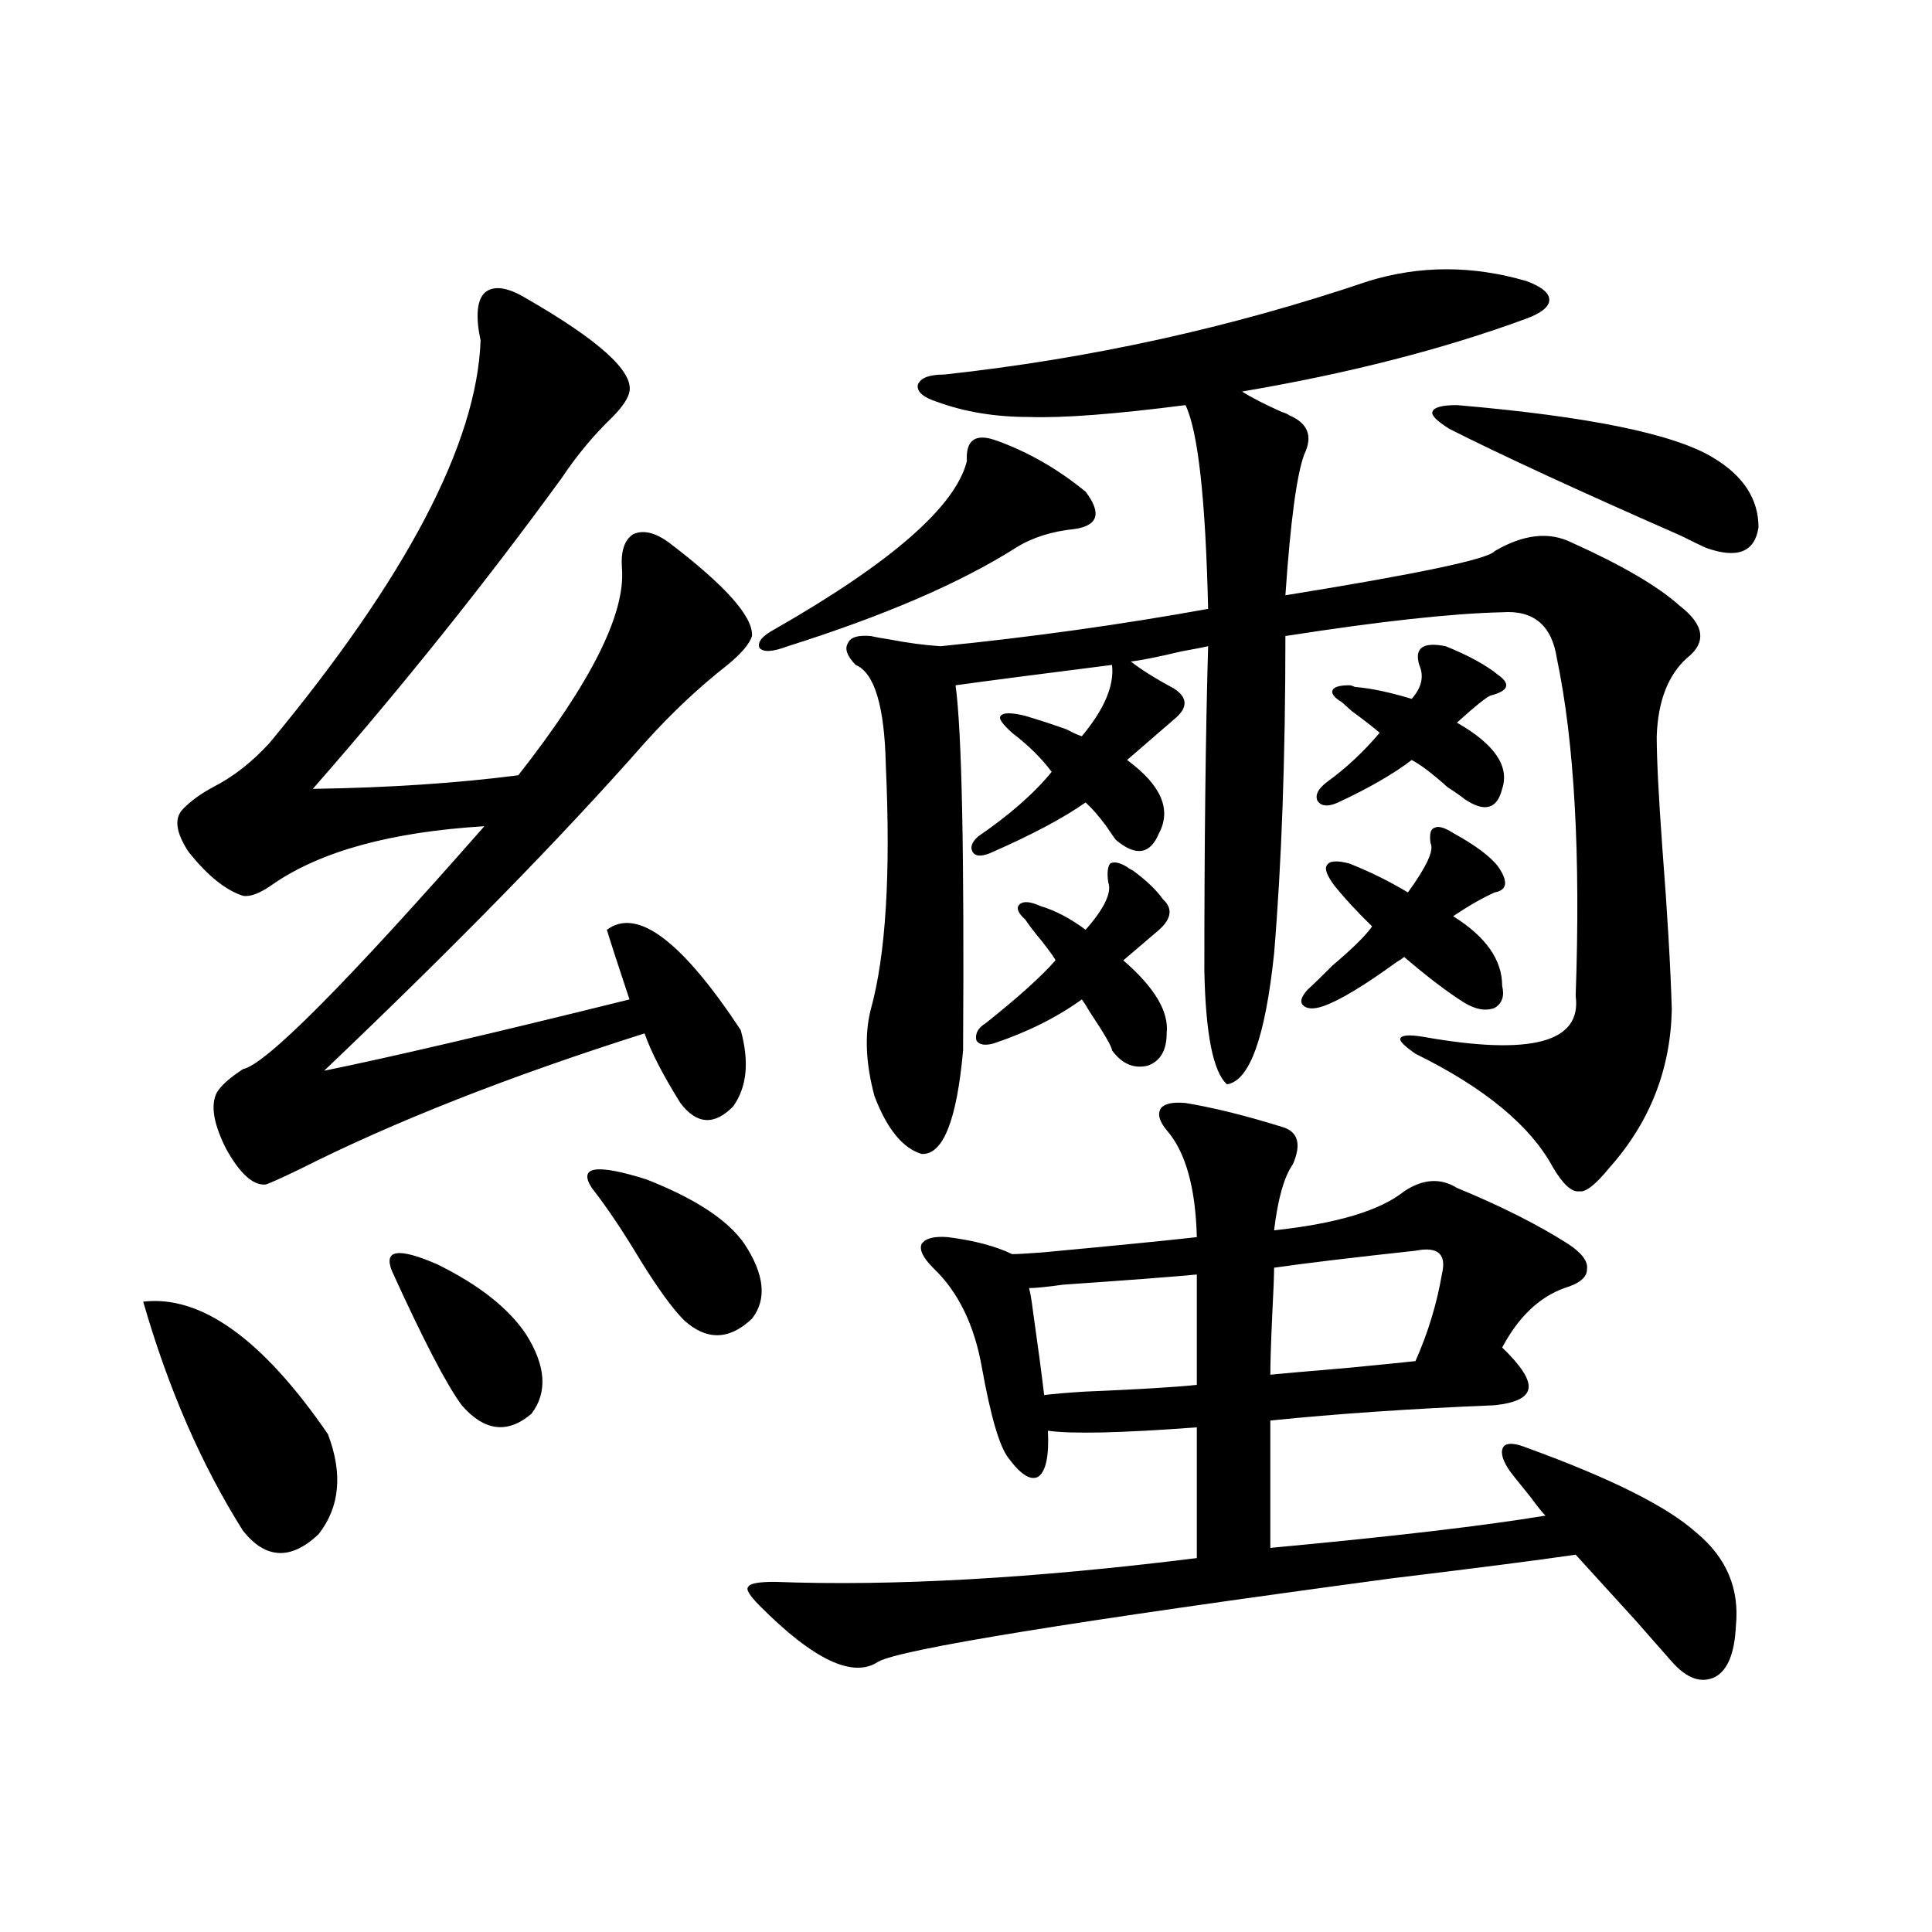 <?xml version="1.0" encoding="utf-8"?>
<!-- Generator: Adobe Illustrator 16.0.0, SVG Export Plug-In . SVG Version: 6.00 Build 0)  -->
<!DOCTYPE svg PUBLIC "-//W3C//DTD SVG 1.1//EN" "http://www.w3.org/Graphics/SVG/1.1/DTD/svg11.dtd">
<svg version="1.1" id="图层_1" xmlns="http://www.w3.org/2000/svg" xmlns:xlink="http://www.w3.org/1999/xlink" x="0px" y="0px"
	 width="1000px" height="1000px" viewBox="0 0 1000 1000" enable-background="new 0 0 1000 1000" xml:space="preserve">
<path d="M74.121,673.742c29.908-3.516,61.782,19.336,95.607,68.555c7.805,20.517,6.173,37.793-4.878,51.855
	c-14.314,13.485-27.316,12.896-39.023-1.758C104.364,758.419,87.123,718.868,74.121,673.742z M272.164,154.309
	c37.713,21.685,55.608,37.793,53.657,48.34c-0.655,3.516-3.582,7.91-8.78,13.184c-9.756,9.38-18.536,19.927-26.341,31.641
	c-39.679,54.492-82.604,108.105-128.777,160.84c39.023-0.577,74.464-2.925,106.338-7.031
	c37.713-48.038,55.608-83.784,53.657-107.227c-0.655-8.789,1.296-14.64,5.854-17.578c5.198-2.335,11.372-0.879,18.536,4.395
	c29.268,22.274,43.566,38.384,42.926,48.34c-1.311,4.106-5.533,9.091-12.683,14.941c-14.969,11.728-29.268,25.2-42.926,40.43
	c-42.285,48.052-97.559,104.59-165.849,169.629c34.465-7.031,87.147-19.336,158.044-36.914
	c-5.854-17.578-9.756-29.581-11.707-36.035c15.609-11.714,38.688,5.575,69.267,51.855c4.543,16.411,3.247,29.595-3.902,39.551
	c-9.756,9.97-18.871,9.38-27.316-1.758c-9.115-14.64-15.289-26.655-18.536-36.035c-70.242,22.274-129.752,45.703-178.532,70.313
	c-9.756,4.696-15.609,7.333-17.561,7.91c-6.509,0.591-13.338-5.562-20.487-18.457c-6.509-12.882-8.14-22.55-4.878-29.004
	c1.951-3.516,6.494-7.608,13.658-12.305c11.707-2.335,53.322-44.233,124.875-125.684c-48.139,2.938-84.556,12.896-109.265,29.883
	c-6.509,4.696-11.707,6.743-15.609,6.152c-9.116-2.925-18.536-10.547-28.292-22.852c-6.509-9.956-7.485-17.276-2.927-21.973
	c3.902-4.093,9.1-7.91,15.609-11.426c10.396-5.273,20.152-12.882,29.268-22.852c70.882-85.542,107.314-154.976,109.265-208.301
	c-2.606-12.305-1.951-20.503,1.951-24.609C255.244,147.579,262.408,148.458,272.164,154.309z M202.898,657.922
	c-4.558-11.124,3.247-12.305,23.414-3.516c21.462,10.547,36.737,22.563,45.852,36.035c10.396,16.411,11.372,30.185,2.927,41.309
	c-12.362,10.547-24.39,9.091-36.097-4.395C231.19,716.809,219.147,693.669,202.898,657.922z M306.31,614.855
	c-7.164-11.124,2.271-12.593,28.292-4.395c25.365,9.97,42.271,21.094,50.73,33.398c10.396,15.82,11.707,28.716,3.902,38.672
	c-11.707,11.138-23.414,11.426-35.121,0.879c-5.854-5.851-13.338-16.108-22.438-30.762
	C322.56,637.419,314.114,624.825,306.31,614.855z M613.619,570.91c14.299,2.349,30.884,6.454,49.755,12.305
	c8.445,2.349,10.396,8.789,5.854,19.336c-4.558,6.454-7.805,17.88-9.756,34.277c32.515-3.516,54.953-10.245,67.315-20.215
	c9.756-6.44,18.856-7.031,27.316-1.758c22.759,9.38,41.95,19.048,57.56,29.004c7.149,4.696,10.396,9.091,9.756,13.184
	c0,4.106-3.902,7.333-11.707,9.668c-13.018,4.696-23.749,14.941-32.194,30.762c9.756,9.38,14.299,16.411,13.658,21.094
	c-0.655,4.696-6.509,7.622-17.561,8.789c-42.926,1.758-81.629,4.395-116.095,7.91v65.918
	c63.078-5.851,110.562-11.426,142.436-16.699c-1.311-1.167-3.902-4.395-7.805-9.668c-7.164-8.789-11.066-13.761-11.707-14.941
	c-3.262-5.273-3.902-9.077-1.951-11.426c1.951-1.758,5.854-1.456,11.707,0.879c43.566,15.82,72.834,30.474,87.803,43.945
	c15.609,12.896,22.438,29.004,20.487,48.34c-0.655,14.063-4.237,22.852-10.731,26.367c-7.164,3.516-14.634,0.879-22.438-7.91
	c-2.606-2.938-8.78-9.97-18.536-21.094c-14.969-16.411-25.365-27.823-31.219-34.277c-20.167,2.938-52.041,7.031-95.607,12.305
	c-165.209,22.261-253.652,36.612-265.359,43.066c-13.018,8.789-33.505-0.879-61.462-29.004c-5.213-5.273-7.164-8.501-5.854-9.668
	c0.641-1.758,5.198-2.637,13.658-2.637c61.127,2.335,133.976-1.758,218.531-12.305v-67.676c-39.023,2.938-64.724,3.516-77.071,1.758
	c0.641,12.896-0.976,20.806-4.878,23.73c-3.902,2.349-9.115-0.879-15.609-9.668c-4.558-5.851-9.115-21.382-13.658-46.582
	c-3.902-22.261-12.362-39.551-25.365-51.855c-5.213-5.273-7.164-9.366-5.854-12.305c1.951-2.925,6.494-4.093,13.658-3.516
	c13.658,1.758,24.71,4.696,33.17,8.789c2.592,0,7.805-0.288,15.609-0.879c37.713-3.516,64.389-6.152,79.998-7.91
	c-0.655-25.776-5.854-44.233-15.609-55.371c-3.902-4.683-4.878-8.487-2.927-11.426C602.888,571.212,607.11,570.333,613.619,570.91z
	 M516.061,228.137c16.25,5.864,31.539,14.653,45.853,26.367c8.445,11.138,6.494,17.578-5.854,19.336
	c-11.707,1.181-21.798,4.395-30.243,9.668c-28.627,18.169-67.971,35.156-118.046,50.977c-7.805,2.938-12.683,3.228-14.634,0.879
	c-1.311-2.925,1.296-6.152,7.805-9.668c60.486-34.565,93.656-63.569,99.51-87.012C499.796,227.56,504.994,224.044,516.061,228.137z
	 M790.2,145.52c7.805,2.938,11.707,6.152,11.707,9.668s-3.902,6.743-11.707,9.668c-42.926,15.82-92.04,28.427-147.313,37.793
	c4.543,2.938,11.372,6.454,20.487,10.547c1.951,0.591,3.247,1.181,3.902,1.758c9.756,4.106,12.348,10.849,7.805,20.215
	c-3.902,10.547-7.164,34.868-9.756,72.949c68.932-11.124,105.028-18.745,108.29-22.852c14.954-8.789,28.292-10.245,39.999-4.395
	c26.006,11.728,44.542,22.563,55.608,32.52c13.003,9.97,14.299,19.048,3.902,27.246c-9.756,8.789-14.969,22.274-15.609,40.43
	c0,11.728,0.976,31.063,2.927,58.008c2.592,33.398,4.223,61.235,4.878,83.496c-0.655,31.063-11.387,58.31-32.194,81.738
	c-7.164,8.789-12.362,12.896-15.609,12.305c-3.902,0.591-8.46-3.516-13.658-12.305c-11.707-21.671-35.456-41.309-71.218-58.887
	c-5.854-4.093-8.46-6.729-7.805-7.91c0.641-1.758,4.543-2.046,11.707-0.879c55.929,9.97,82.27,2.938,79.022-21.094
	c2.592-73.237-0.655-131.534-9.756-174.902c-2.606-16.987-12.042-24.897-28.292-23.73c-26.021,0.591-63.413,4.696-112.192,12.305
	c0,62.704-1.951,117.485-5.854,164.355c-4.558,43.368-12.683,65.918-24.39,67.676c-7.164-6.44-11.066-26.065-11.707-58.887
	c0-66.206,0.641-122.168,1.951-167.871c-2.606,0.591-7.164,1.47-13.658,2.637c-12.362,2.938-21.143,4.696-26.341,5.273
	c5.198,4.106,12.683,8.789,22.438,14.063c7.149,4.696,7.149,9.97,0,15.82l-24.39,21.094c17.561,12.896,23.079,25.488,16.585,37.793
	c-4.558,11.138-12.042,12.305-22.438,3.516c-1.311-1.758-2.927-4.093-4.878-7.031c-3.902-5.273-7.484-9.366-10.731-12.305
	c-11.707,8.212-28.292,17.001-49.755,26.367c-4.558,1.758-7.484,1.47-8.78-0.879c-1.311-2.335-0.335-4.972,2.927-7.91
	c16.25-11.124,28.933-22.261,38.048-33.398c-5.213-7.031-12.042-13.761-20.487-20.215c-5.213-4.683-7.164-7.608-5.854-8.789
	c1.296-1.758,5.519-1.758,12.683,0c7.805,2.349,14.954,4.696,21.463,7.031c3.247,1.758,5.854,2.938,7.805,3.516
	c11.707-14.063,16.905-26.367,15.609-36.914c-37.072,4.696-64.068,8.212-80.974,10.547c3.247,23.442,4.543,86.435,3.902,188.965
	c-3.262,36.337-10.411,54.204-21.463,53.613c-9.756-2.925-17.896-12.882-24.39-29.883c-4.558-16.987-5.213-31.929-1.951-44.824
	c7.805-28.125,10.396-70.313,7.805-126.563c-0.655-30.46-5.854-47.749-15.609-51.855c-4.558-4.683-5.854-8.487-3.902-11.426
	c1.296-2.925,5.198-4.093,11.707-3.516c2.592,0.591,5.854,1.181,9.756,1.758c9.101,1.758,17.881,2.938,26.341,3.516
	c46.828-4.683,93.001-11.124,138.533-19.336c-1.311-56.827-5.213-91.983-11.707-105.469c-36.432,4.696-63.413,6.743-80.974,6.152
	c-17.561,0-33.505-2.637-47.804-7.91c-7.164-2.335-10.411-5.273-9.756-8.789c1.296-3.516,5.854-5.273,13.658-5.273
	c75.44-8.198,148.609-24.308,219.507-48.34C734.912,137.321,762.229,137.321,790.2,145.52z M510.207,529.602
	c16.905-13.472,28.933-24.308,36.097-32.52c0-0.577-2.286-3.804-6.829-9.668c-3.902-4.683-6.829-8.487-8.78-11.426
	c-3.902-3.516-4.878-6.152-2.927-7.91s5.519-1.456,10.731,0.879c7.805,2.349,15.609,6.454,23.414,12.305
	c9.756-11.124,13.658-19.336,11.707-24.609c-0.655-4.683-0.335-7.91,0.976-9.668c1.951-1.167,4.878-0.577,8.78,1.758
	c0.641,0.591,1.616,1.181,2.927,1.758c7.149,5.273,12.348,10.259,15.609,14.941c5.198,4.696,4.543,9.97-1.951,15.82l-18.536,15.82
	c16.25,14.063,23.734,26.669,22.438,37.793c0,8.789-3.262,14.364-9.756,16.699c-7.164,1.758-13.338-0.879-18.536-7.91
	c0-1.758-3.902-8.487-11.707-20.215c-1.311-2.335-2.606-4.395-3.902-6.152c-13.018,9.38-28.292,17.001-45.853,22.852
	c-4.558,1.181-7.484,0.591-8.78-1.758C504.674,534.875,506.305,531.95,510.207,529.602z M619.473,659.68
	c-12.362,1.181-35.456,2.938-69.267,5.273c-8.46,1.181-14.313,1.758-17.561,1.758c0.641,2.349,1.296,6.152,1.951,11.426
	c2.592,18.169,4.543,32.821,5.854,43.945c4.543-0.577,11.372-1.167,20.487-1.758c27.957-1.167,47.469-2.335,58.535-3.516V659.68z
	 M732.641,647.375c-32.529,3.516-56.919,6.454-73.169,8.789c0,4.106-0.335,12.305-0.976,24.609
	c-0.655,14.653-0.976,24.911-0.976,30.762c5.854-0.577,19.177-1.758,39.999-3.516c18.201-1.758,29.908-2.925,35.121-3.516
	c6.494-14.64,11.052-29.581,13.658-44.824C748.891,649.133,744.348,645.04,732.641,647.375z M752.152,431.164
	c11.707,6.454,19.512,12.305,23.414,17.578c5.198,7.622,4.543,12.017-1.951,13.184c-6.509,2.938-13.658,7.031-21.463,12.305
	c16.905,10.547,25.365,22.563,25.365,36.035c1.296,5.273,0,9.091-3.902,11.426c-4.558,1.758-9.756,0.879-15.609-2.637
	c-8.46-5.273-18.871-13.184-31.219-23.73c-0.655,0.591-1.951,1.47-3.902,2.637c-16.92,12.305-29.603,19.927-38.048,22.852
	c-5.213,1.758-8.78,1.47-10.731-0.879c-1.311-1.758-0.335-4.395,2.927-7.91c3.247-2.925,7.47-7.031,12.683-12.305
	c10.396-8.789,17.226-15.519,20.487-20.215c-7.805-7.608-14.313-14.64-19.512-21.094c-3.902-5.273-5.213-8.789-3.902-10.547
	c1.296-2.335,5.198-2.637,11.707-0.879c10.396,4.106,20.487,9.091,30.243,14.941c9.756-13.472,13.658-21.973,11.707-25.488
	c-0.655-4.683,0-7.319,1.951-7.91C744.348,427.36,747.595,428.239,752.152,431.164z M748.25,334.484
	c11.707,4.696,20.808,9.668,27.316,14.941c3.247,2.349,4.543,4.395,3.902,6.152c-0.655,1.758-3.262,3.228-7.805,4.395
	c-1.951,0.591-7.805,5.273-17.561,14.063c19.512,11.138,27.316,22.563,23.414,34.277c-2.606,10.547-9.115,12.305-19.512,5.273
	c-1.311-1.167-4.237-3.214-8.78-6.152c-7.805-7.031-13.993-11.714-18.536-14.063c-9.115,7.031-21.798,14.364-38.048,21.973
	c-5.213,2.349-8.78,2.06-10.731-0.879c-1.311-2.925,0.32-6.152,4.878-9.668c9.756-7.031,18.856-15.519,27.316-25.488
	c-2.606-2.335-7.484-6.152-14.634-11.426c-2.606-2.335-4.237-3.804-4.878-4.395c-3.902-2.335-5.533-4.395-4.878-6.152
	c0.641-1.758,3.567-2.637,8.78-2.637c0.641,0,1.616,0.302,2.927,0.879c7.805,0.591,17.561,2.637,29.268,6.152
	c5.198-5.851,6.494-11.714,3.902-17.578C731.985,335.363,736.543,332.149,748.25,334.484z M750.201,221.984
	c-6.509-4.093-9.436-7.031-8.78-8.789c0.641-2.335,4.878-3.516,12.683-3.516c68.291,5.864,112.513,14.941,132.68,27.246
	c15.609,9.38,23.414,21.396,23.414,36.035c-1.951,12.896-11.066,16.411-27.316,10.547c-2.606-1.167-6.829-3.214-12.683-6.152
	C816.861,253.927,776.862,235.47,750.201,221.984z"/>
</svg>
